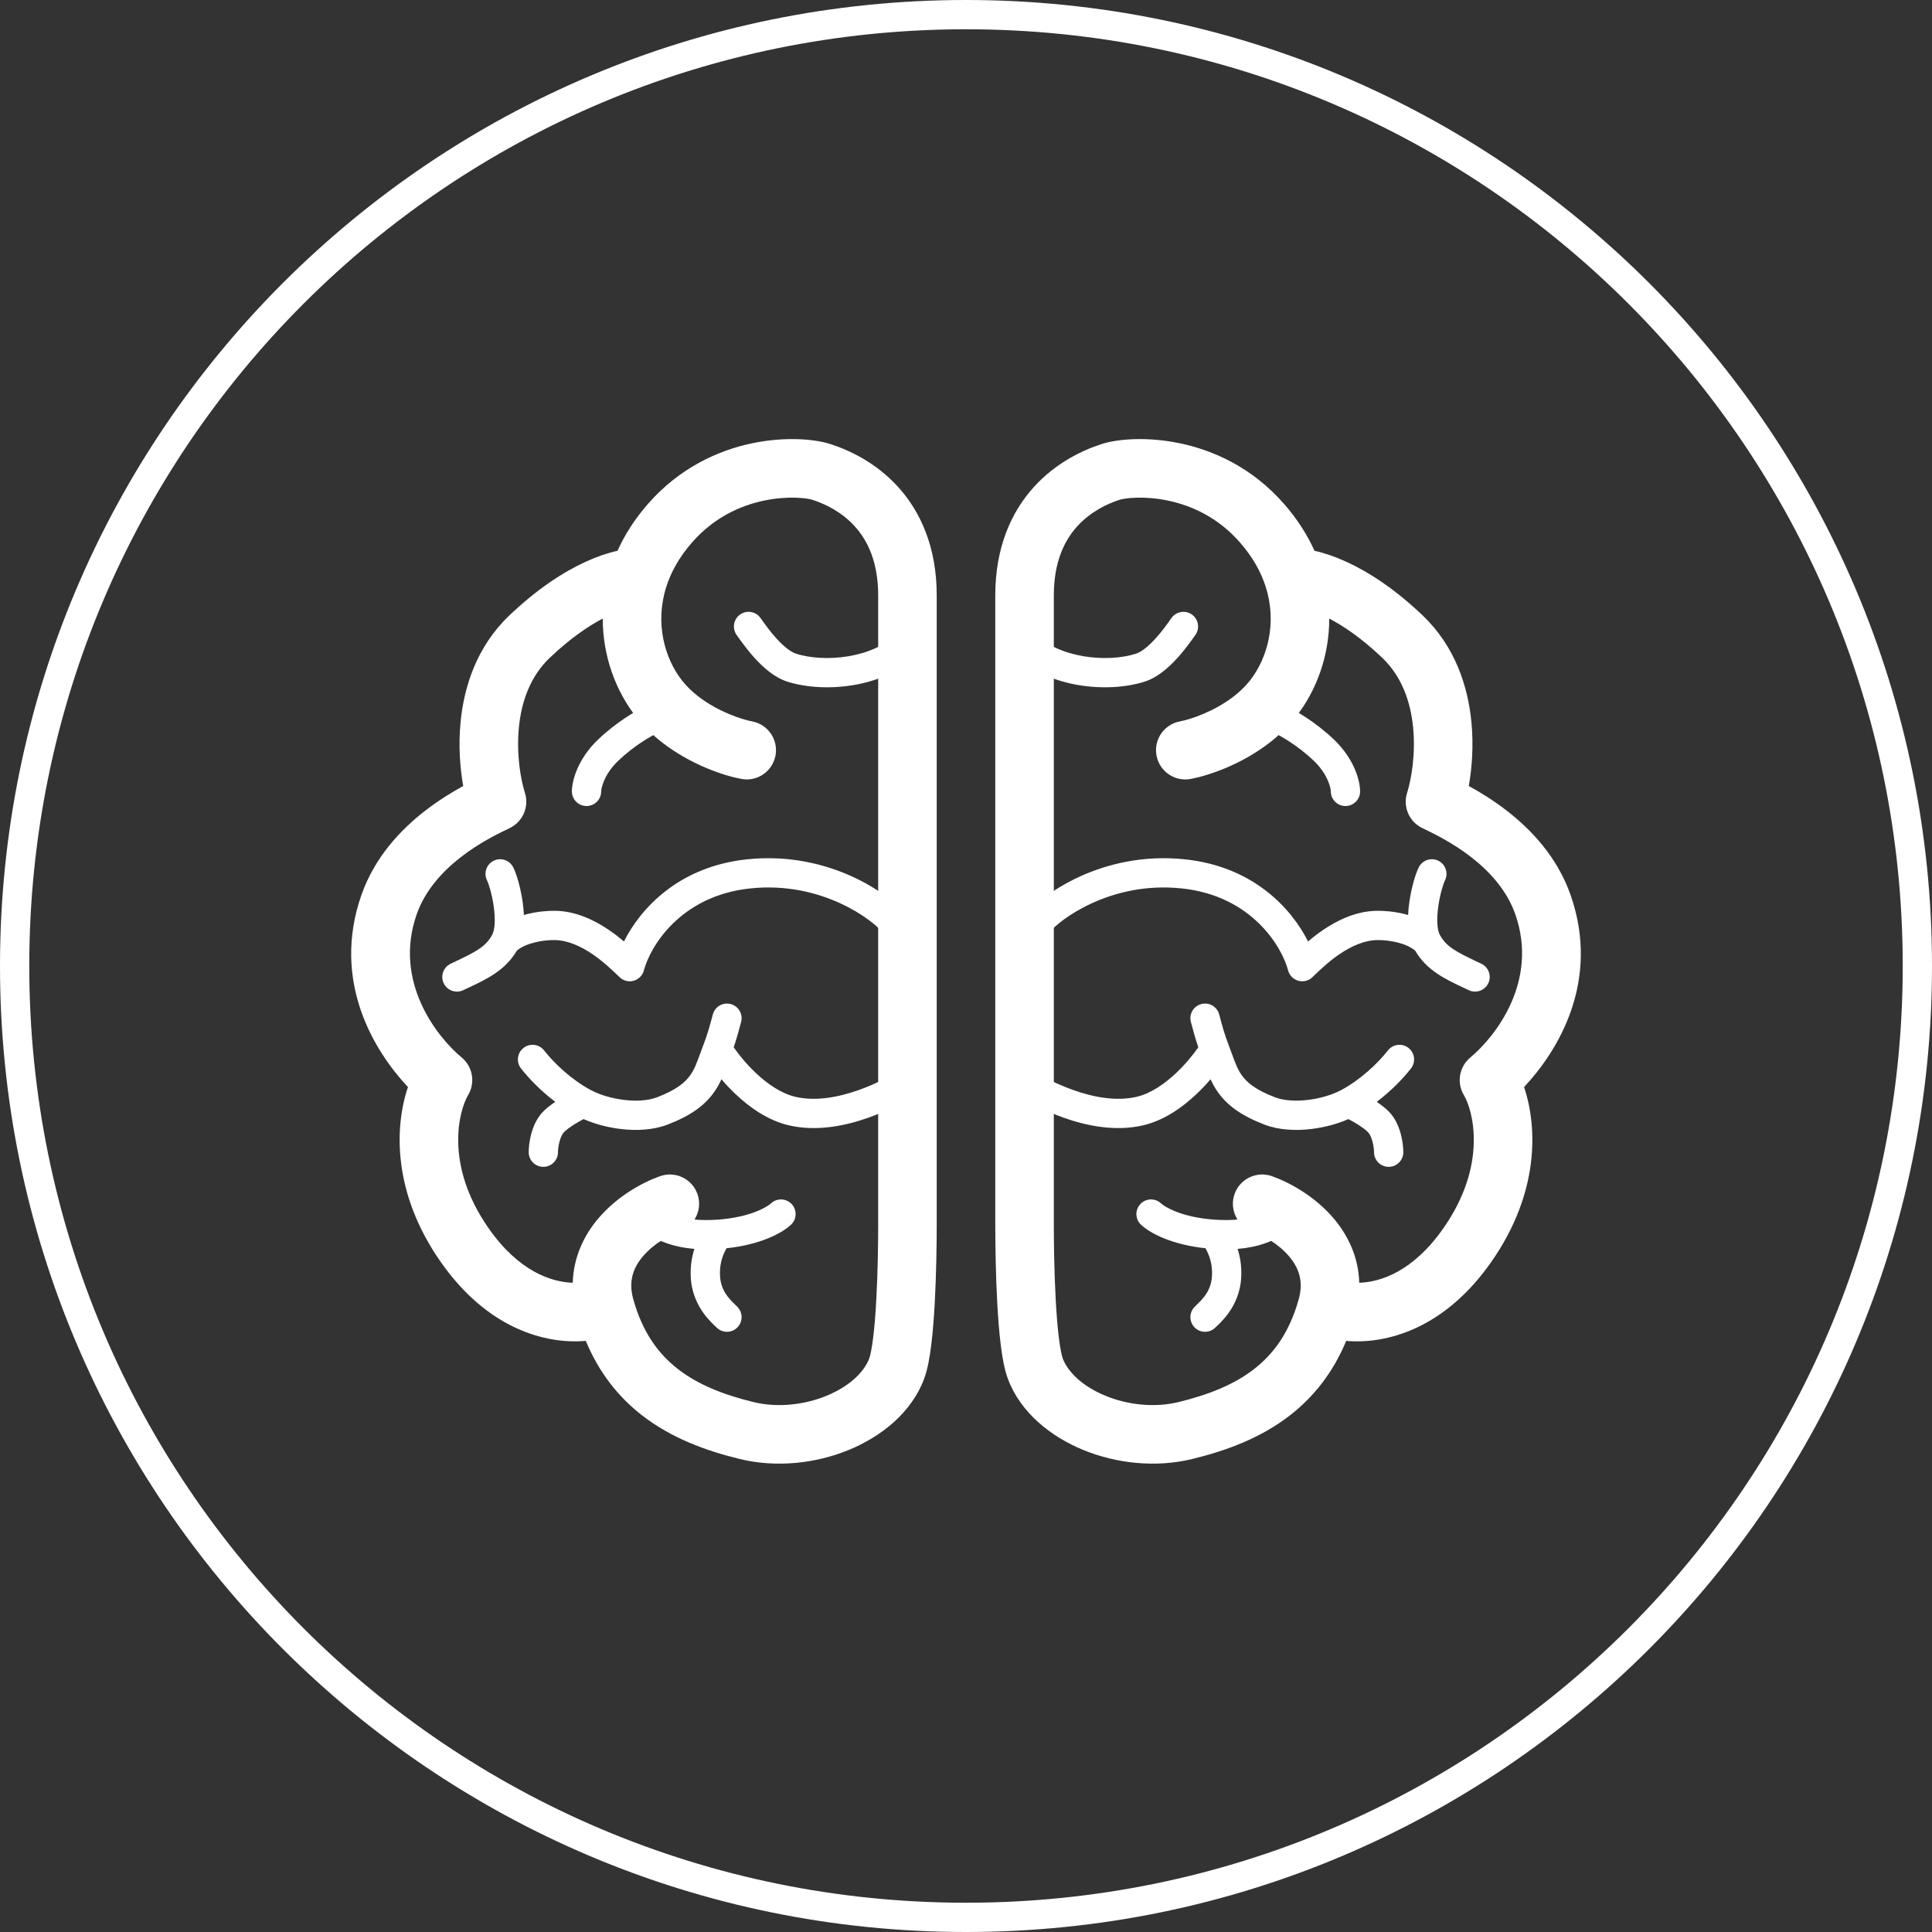 <svg width="66" height="66" viewBox="0 0 66 66" fill="none" xmlns="http://www.w3.org/2000/svg">
<rect x="0" y="0" width="66" height="66" fill="#333333" stroke="none"/>
<path fill-rule="evenodd" clip-rule="evenodd" d="M33 65C50.673 65 65 50.673 65 33C65 15.327 50.673 1 33 1C15.327 1 1 15.327 1 33C1 50.673 15.327 65 33 65ZM33 66C51.225 66 66 51.225 66 33C66 14.775 51.225 0 33 0C14.775 0 0 14.775 0 33C0 51.225 14.775 66 33 66Z" fill="white"/>
<path fill-rule="evenodd" clip-rule="evenodd" d="M40.311 15.144C39.2 14.911 38.192 14.992 37.649 15.165C36.985 15.376 36.074 15.805 35.321 16.634C34.549 17.485 34 18.695 34 20.344V41.827C34 42.483 34.014 43.525 34.068 44.516C34.095 45.011 34.133 45.505 34.186 45.937C34.236 46.344 34.309 46.779 34.433 47.108C34.865 48.261 35.898 49.078 37.004 49.532C38.125 49.993 39.47 50.147 40.727 49.842C41.897 49.558 43.075 49.123 44.075 48.344C44.883 47.714 45.54 46.886 45.988 45.807C47.391 45.927 49.359 45.379 50.948 43.104C52.597 40.743 52.523 38.497 52.064 37.135C53.204 35.924 54.688 33.536 53.655 30.579C53.2 29.277 52.306 28.339 51.479 27.698C51.017 27.34 50.557 27.06 50.176 26.851C50.287 26.224 50.343 25.463 50.266 24.668C50.15 23.464 49.718 22.092 48.605 21.029C47.646 20.114 46.75 19.537 45.993 19.191C45.605 19.013 45.237 18.888 44.905 18.816C44.658 18.267 44.316 17.731 43.871 17.221C42.779 15.97 41.453 15.383 40.311 15.144ZM45.409 21.131C45.91 21.393 46.531 21.815 47.224 22.476C47.882 23.104 48.188 23.962 48.275 24.86C48.362 25.764 48.216 26.615 48.068 27.088C47.918 27.563 48.141 28.076 48.591 28.29C48.953 28.463 49.607 28.777 50.254 29.278C50.903 29.782 51.484 30.428 51.767 31.239C52.563 33.518 51.099 35.399 50.225 36.129C49.848 36.444 49.756 36.988 50.008 37.41C50.306 37.908 50.845 39.759 49.309 41.958C48.276 43.436 47.166 43.797 46.434 43.821C46.41 42.938 46.045 42.194 45.562 41.625C44.923 40.871 44.069 40.401 43.455 40.181C42.935 39.995 42.362 40.265 42.176 40.785C41.99 41.305 42.261 41.878 42.781 42.064C43.151 42.196 43.678 42.495 44.037 42.918C44.365 43.306 44.538 43.764 44.368 44.377C44.055 45.509 43.513 46.246 42.846 46.766C42.159 47.301 41.285 47.648 40.255 47.898C39.449 48.094 38.536 47.999 37.764 47.682C36.976 47.358 36.479 46.868 36.305 46.406C36.272 46.316 36.22 46.086 36.171 45.692C36.126 45.323 36.091 44.878 36.065 44.407C36.014 43.465 36 42.462 36 41.827V20.344C36 19.176 36.374 18.449 36.801 17.979C37.248 17.487 37.812 17.212 38.255 17.071C38.412 17.021 39.064 16.926 39.901 17.101C40.705 17.27 41.612 17.674 42.364 18.537C42.804 19.04 43.081 19.552 43.238 20.044C43.632 21.277 43.302 22.482 42.7 23.248C42.542 23.449 42.352 23.632 42.139 23.796C41.464 24.316 40.658 24.578 40.308 24.644C39.765 24.745 39.407 25.267 39.508 25.81C39.609 26.353 40.131 26.711 40.674 26.61C41.274 26.498 42.388 26.128 43.359 25.38C43.681 25.132 43.997 24.835 44.273 24.484C44.96 23.61 45.411 22.421 45.409 21.131Z" fill="white"/>
<path fill-rule="evenodd" clip-rule="evenodd" d="M40.714 20.991C40.488 20.833 40.176 20.888 40.018 21.114C39.895 21.29 39.699 21.568 39.464 21.824C39.217 22.094 38.983 22.275 38.8 22.333C38.333 22.482 37.676 22.529 37.019 22.419C36.36 22.308 35.757 22.05 35.354 21.646C35.158 21.451 34.842 21.451 34.647 21.646C34.451 21.842 34.451 22.158 34.647 22.354C35.243 22.95 36.063 23.273 36.853 23.405C37.645 23.537 38.464 23.489 39.103 23.286C39.547 23.145 39.928 22.797 40.201 22.5C40.486 22.19 40.714 21.864 40.838 21.687C40.996 21.461 40.941 21.149 40.714 20.991ZM43.293 24.382C43.179 24.634 43.291 24.93 43.542 25.044C43.742 25.134 44.334 25.468 44.88 25.988C45.376 26.462 45.463 26.944 45.463 27.035C45.463 27.312 45.687 27.535 45.963 27.535C46.239 27.535 46.463 27.312 46.463 27.035C46.463 26.658 46.254 25.918 45.57 25.265C44.935 24.659 44.247 24.265 43.955 24.133C43.703 24.019 43.407 24.131 43.293 24.382ZM37.313 30.85C38.102 30.491 39.152 30.22 40.375 30.35C42.775 30.605 43.796 32.357 44.003 33.149C44.048 33.32 44.18 33.455 44.35 33.503C44.521 33.552 44.704 33.506 44.832 33.384C44.852 33.365 44.873 33.345 44.895 33.323C45.092 33.134 45.387 32.851 45.755 32.599C46.171 32.316 46.624 32.114 47.07 32.114C47.226 32.114 47.477 32.13 47.737 32.195C47.974 32.254 48.186 32.345 48.343 32.474C48.735 33.15 49.385 33.455 49.993 33.74C50.054 33.769 50.115 33.797 50.175 33.826C50.424 33.945 50.723 33.839 50.842 33.59C50.961 33.341 50.855 33.042 50.606 32.923C50.569 32.906 50.532 32.888 50.496 32.871C49.775 32.528 49.405 32.352 49.182 31.925C49.146 31.856 49.113 31.735 49.102 31.553C49.092 31.377 49.105 31.176 49.133 30.971C49.192 30.547 49.307 30.186 49.362 30.076C49.485 29.829 49.385 29.528 49.138 29.405C48.89 29.282 48.59 29.383 48.467 29.63C48.346 29.872 48.21 30.35 48.143 30.833C48.124 30.97 48.109 31.113 48.103 31.258C48.061 31.245 48.02 31.234 47.979 31.224C47.62 31.135 47.283 31.114 47.07 31.114C46.334 31.114 45.681 31.44 45.192 31.773C45.005 31.9 44.834 32.035 44.685 32.161C44.121 31.043 42.827 29.604 40.481 29.356C39.047 29.204 37.818 29.522 36.899 29.939C35.996 30.35 35.355 30.876 35.107 31.191C34.936 31.408 34.974 31.723 35.191 31.893C35.408 32.064 35.722 32.026 35.893 31.809C36.014 31.655 36.509 31.216 37.313 30.85ZM41.039 34.3C40.772 34.37 40.612 34.643 40.682 34.91C40.759 35.204 40.839 35.495 40.936 35.777C40.763 36.026 40.504 36.348 40.187 36.648C39.775 37.039 39.305 37.355 38.836 37.467C38.136 37.633 37.35 37.483 36.655 37.234C36.015 37.005 35.508 36.715 35.29 36.59C35.274 36.581 35.26 36.573 35.247 36.565C35.007 36.429 34.702 36.513 34.566 36.753C34.429 36.993 34.513 37.298 34.753 37.435C34.765 37.442 34.779 37.45 34.796 37.459C35.017 37.587 35.592 37.916 36.318 38.176C37.088 38.451 38.093 38.672 39.068 38.439C39.78 38.269 40.402 37.822 40.875 37.374C41.051 37.208 41.211 37.036 41.354 36.869C41.424 37.02 41.505 37.169 41.604 37.308C41.922 37.76 42.403 38.115 43.201 38.42C43.695 38.609 44.276 38.632 44.807 38.567C45.247 38.513 45.687 38.396 46.063 38.23C46.278 38.341 46.556 38.506 46.724 38.667C46.779 38.718 46.839 38.825 46.883 38.984C46.925 39.137 46.939 39.286 46.939 39.361C46.939 39.638 47.163 39.861 47.439 39.861C47.715 39.861 47.939 39.638 47.939 39.361C47.939 39.202 47.915 38.964 47.847 38.717C47.78 38.478 47.656 38.173 47.415 37.943C47.302 37.835 47.168 37.733 47.031 37.641C47.518 37.272 47.922 36.855 48.201 36.501C48.371 36.284 48.334 35.969 48.117 35.799C47.899 35.628 47.585 35.666 47.414 35.883C47.072 36.319 46.491 36.875 45.824 37.235C45.53 37.393 45.118 37.522 44.687 37.574C44.251 37.627 43.848 37.597 43.558 37.486C42.881 37.227 42.591 36.973 42.421 36.732C42.276 36.527 42.202 36.322 42.094 36.027C42.055 35.918 42.011 35.797 41.957 35.658C41.841 35.36 41.748 35.032 41.65 34.657C41.58 34.389 41.306 34.23 41.039 34.3ZM44.283 40.65C44.022 40.559 43.737 40.697 43.646 40.958C43.608 41.064 43.219 41.679 41.904 41.679C41.771 41.679 41.643 41.675 41.522 41.667C40.377 41.596 39.779 41.221 39.666 41.113C39.466 40.922 39.15 40.93 38.959 41.129C38.769 41.329 38.776 41.646 38.976 41.836C39.283 42.129 40.034 42.521 41.181 42.642C41.209 42.692 41.237 42.746 41.264 42.808C41.343 42.987 41.418 43.235 41.404 43.567C41.383 44.088 41.087 44.374 40.892 44.563C40.857 44.597 40.825 44.629 40.798 44.657C40.611 44.86 40.624 45.176 40.827 45.364C41.029 45.551 41.346 45.538 41.533 45.336C41.518 45.352 41.783 45.115 41.968 44.857C42.177 44.566 42.381 44.151 42.403 43.608C42.419 43.234 42.361 42.92 42.278 42.664C43.67 42.554 44.398 41.837 44.59 41.287C44.681 41.027 44.543 40.742 44.283 40.65Z" fill="white"/>
<path fill-rule="evenodd" clip-rule="evenodd" d="M25.689 15.144C26.8 14.911 27.808 14.992 28.351 15.165C29.015 15.376 29.927 15.805 30.68 16.634C31.451 17.485 32 18.695 32 20.344V41.827C32 42.483 31.986 43.525 31.932 44.516C31.905 45.011 31.867 45.505 31.814 45.937C31.764 46.344 31.691 46.779 31.567 47.108C31.135 48.261 30.102 49.078 28.996 49.532C27.875 49.993 26.53 50.147 25.273 49.842C24.104 49.558 22.925 49.123 21.925 48.344C21.117 47.714 20.46 46.886 20.012 45.807C18.609 45.927 16.641 45.379 15.052 43.104C13.403 40.743 13.477 38.497 13.936 37.135C12.796 35.924 11.312 33.536 12.345 30.579C12.8 29.277 13.694 28.339 14.521 27.698C14.983 27.34 15.443 27.06 15.824 26.851C15.713 26.224 15.657 25.463 15.734 24.668C15.85 23.464 16.282 22.092 17.395 21.029C18.354 20.114 19.25 19.537 20.007 19.191C20.395 19.013 20.763 18.888 21.095 18.816C21.342 18.267 21.684 17.731 22.129 17.221C23.221 15.97 24.547 15.383 25.689 15.144ZM20.591 21.131C20.09 21.393 19.469 21.815 18.776 22.476C18.118 23.104 17.811 23.962 17.725 24.86C17.638 25.764 17.784 26.615 17.933 27.088C18.082 27.563 17.859 28.076 17.409 28.29C17.047 28.463 16.393 28.777 15.746 29.278C15.097 29.782 14.516 30.428 14.233 31.239C13.437 33.518 14.901 35.399 15.775 36.129C16.152 36.444 16.244 36.988 15.992 37.41C15.694 37.908 15.155 39.759 16.691 41.958C17.724 43.436 18.834 43.797 19.566 43.821C19.591 42.938 19.955 42.194 20.438 41.625C21.077 40.871 21.931 40.401 22.545 40.181C23.065 39.995 23.638 40.265 23.824 40.785C24.01 41.305 23.739 41.878 23.219 42.064C22.849 42.196 22.322 42.495 21.963 42.918C21.635 43.306 21.462 43.764 21.632 44.377C21.945 45.509 22.487 46.246 23.155 46.766C23.841 47.301 24.715 47.648 25.745 47.898C26.551 48.094 27.464 47.999 28.236 47.682C29.024 47.358 29.521 46.868 29.695 46.406C29.729 46.316 29.78 46.086 29.829 45.692C29.875 45.323 29.909 44.878 29.935 44.407C29.987 43.465 30 42.462 30 41.827V20.344C30 19.176 29.626 18.449 29.199 17.979C28.753 17.487 28.188 17.212 27.745 17.071C27.588 17.021 26.936 16.926 26.1 17.101C25.295 17.27 24.388 17.674 23.636 18.537C23.196 19.04 22.919 19.552 22.762 20.044C22.369 21.277 22.698 22.482 23.3 23.248C23.458 23.449 23.649 23.632 23.862 23.796C24.537 24.316 25.342 24.578 25.692 24.644C26.235 24.745 26.593 25.267 26.492 25.81C26.391 26.353 25.869 26.711 25.326 26.61C24.726 26.498 23.612 26.128 22.641 25.38C22.319 25.132 22.003 24.835 21.727 24.484C21.04 23.61 20.59 22.421 20.591 21.131Z" fill="white"/>
<path fill-rule="evenodd" clip-rule="evenodd" d="M25.286 20.991C25.512 20.833 25.824 20.888 25.982 21.114C26.105 21.29 26.301 21.568 26.536 21.824C26.784 22.094 27.017 22.275 27.2 22.333C27.667 22.482 28.324 22.529 28.982 22.419C29.64 22.308 30.243 22.05 30.646 21.646C30.842 21.451 31.158 21.451 31.354 21.646C31.549 21.842 31.549 22.158 31.354 22.354C30.757 22.95 29.937 23.273 29.147 23.405C28.355 23.537 27.536 23.489 26.896 23.286C26.453 23.145 26.072 22.797 25.799 22.5C25.515 22.19 25.286 21.864 25.162 21.687C25.004 21.461 25.059 21.149 25.286 20.991ZM22.707 24.382C22.821 24.634 22.709 24.93 22.457 25.044C22.258 25.134 21.666 25.468 21.121 25.988C20.624 26.462 20.537 26.944 20.537 27.035C20.537 27.312 20.314 27.535 20.037 27.535C19.761 27.535 19.537 27.312 19.537 27.035C19.537 26.658 19.746 25.918 20.43 25.265C21.065 24.659 21.753 24.265 22.045 24.133C22.297 24.019 22.593 24.131 22.707 24.382ZM28.687 30.85C27.898 30.491 26.848 30.22 25.625 30.35C23.225 30.605 22.204 32.357 21.997 33.149C21.952 33.32 21.82 33.455 21.65 33.503C21.479 33.552 21.296 33.506 21.168 33.384C21.148 33.365 21.127 33.345 21.105 33.323C20.908 33.134 20.613 32.851 20.245 32.599C19.829 32.316 19.376 32.114 18.93 32.114C18.774 32.114 18.523 32.13 18.263 32.195C18.026 32.254 17.814 32.345 17.657 32.474C17.265 33.15 16.615 33.455 16.007 33.74C15.946 33.769 15.885 33.797 15.825 33.826C15.576 33.945 15.277 33.839 15.158 33.59C15.039 33.341 15.145 33.042 15.394 32.923C15.431 32.906 15.468 32.888 15.504 32.871C16.225 32.528 16.595 32.352 16.818 31.925C16.854 31.856 16.887 31.735 16.898 31.553C16.908 31.377 16.895 31.176 16.867 30.971C16.808 30.547 16.693 30.186 16.638 30.076C16.515 29.829 16.615 29.528 16.863 29.405C17.11 29.282 17.41 29.383 17.533 29.63C17.654 29.872 17.79 30.35 17.857 30.833C17.876 30.97 17.891 31.113 17.897 31.258C17.939 31.245 17.98 31.234 18.021 31.224C18.381 31.135 18.717 31.114 18.93 31.114C19.666 31.114 20.319 31.44 20.808 31.773C20.995 31.9 21.166 32.035 21.315 32.161C21.879 31.043 23.174 29.604 25.519 29.356C26.953 29.204 28.182 29.522 29.101 29.939C30.004 30.35 30.645 30.876 30.893 31.191C31.064 31.408 31.026 31.723 30.809 31.893C30.592 32.064 30.277 32.026 30.107 31.809C29.986 31.655 29.491 31.216 28.687 30.85ZM24.961 34.3C25.228 34.37 25.388 34.643 25.318 34.91C25.241 35.204 25.161 35.495 25.064 35.777C25.237 36.026 25.496 36.348 25.813 36.648C26.226 37.039 26.695 37.355 27.164 37.467C27.863 37.633 28.65 37.483 29.345 37.234C29.985 37.005 30.492 36.715 30.71 36.59C30.726 36.581 30.74 36.573 30.753 36.565C30.993 36.429 31.298 36.513 31.435 36.753C31.571 36.993 31.487 37.298 31.247 37.435C31.235 37.442 31.221 37.45 31.204 37.459C30.983 37.587 30.408 37.916 29.682 38.176C28.912 38.451 27.907 38.672 26.932 38.439C26.22 38.269 25.598 37.822 25.125 37.374C24.949 37.208 24.789 37.036 24.646 36.869C24.576 37.02 24.495 37.169 24.396 37.308C24.078 37.76 23.598 38.115 22.799 38.42C22.305 38.609 21.724 38.632 21.193 38.567C20.753 38.513 20.313 38.396 19.937 38.23C19.723 38.341 19.444 38.506 19.276 38.667C19.221 38.718 19.161 38.825 19.117 38.984C19.075 39.137 19.061 39.286 19.061 39.361C19.061 39.638 18.838 39.861 18.561 39.861C18.285 39.861 18.061 39.638 18.061 39.361C18.061 39.202 18.085 38.964 18.153 38.717C18.22 38.478 18.344 38.173 18.585 37.943C18.698 37.835 18.832 37.733 18.969 37.641C18.482 37.272 18.078 36.855 17.799 36.501C17.629 36.284 17.666 35.969 17.884 35.799C18.101 35.628 18.415 35.666 18.586 35.883C18.928 36.319 19.509 36.875 20.177 37.235C20.47 37.393 20.882 37.522 21.314 37.574C21.749 37.627 22.152 37.597 22.442 37.486C23.119 37.227 23.409 36.973 23.579 36.732C23.724 36.527 23.798 36.322 23.906 36.027C23.945 35.918 23.989 35.797 24.043 35.658C24.159 35.36 24.252 35.032 24.351 34.657C24.421 34.389 24.694 34.23 24.961 34.3ZM21.717 40.65C21.978 40.559 22.263 40.697 22.354 40.958C22.392 41.064 22.781 41.679 24.096 41.679C24.229 41.679 24.357 41.675 24.478 41.667C25.623 41.596 26.221 41.221 26.334 41.113C26.534 40.922 26.85 40.93 27.041 41.129C27.232 41.329 27.224 41.646 27.024 41.836C26.717 42.129 25.966 42.521 24.82 42.642C24.792 42.692 24.763 42.746 24.736 42.808C24.657 42.987 24.582 43.235 24.596 43.567C24.617 44.088 24.913 44.374 25.108 44.563C25.143 44.597 25.175 44.629 25.202 44.657C25.389 44.86 25.376 45.176 25.173 45.364C24.971 45.551 24.654 45.538 24.467 45.336C24.482 45.352 24.217 45.115 24.032 44.857C23.823 44.566 23.619 44.151 23.597 43.608C23.581 43.234 23.639 42.92 23.722 42.664C22.33 42.554 21.602 41.837 21.41 41.287C21.319 41.027 21.457 40.742 21.717 40.65Z" fill="white"/>
</svg>
